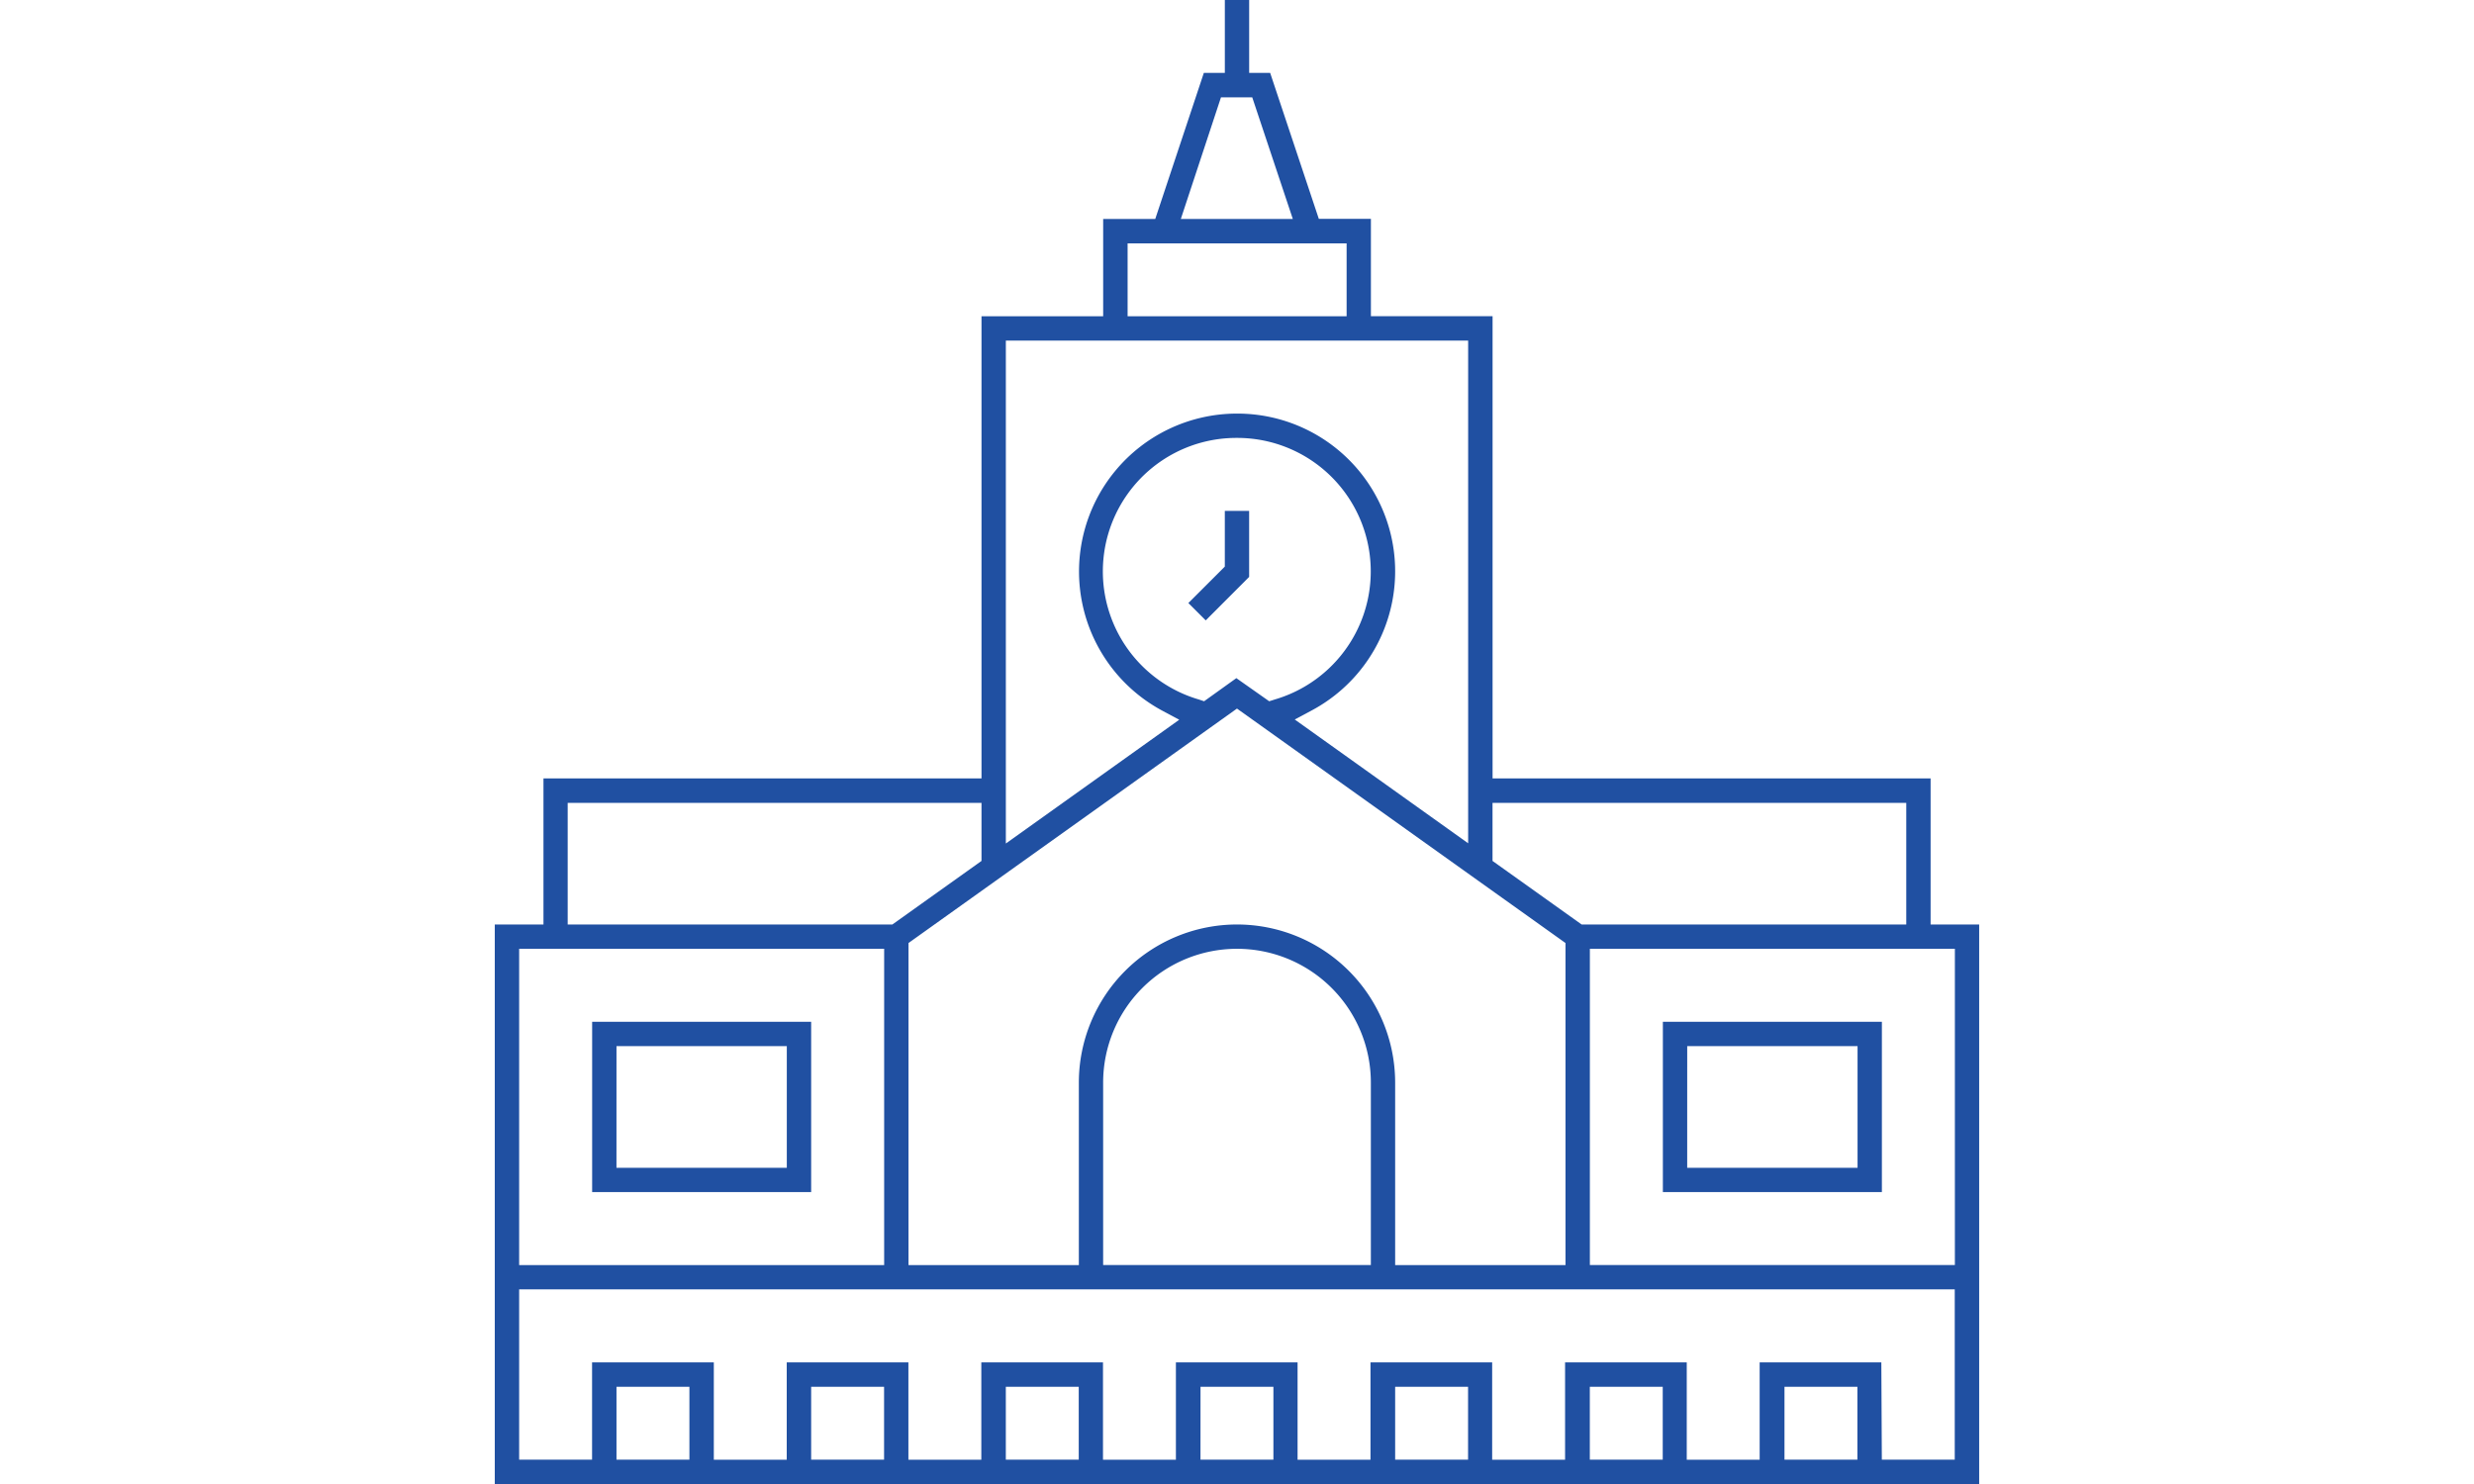<svg xmlns="http://www.w3.org/2000/svg" width="95" height="57" viewBox="0 0 95 57"><defs><clipPath id="clip-path"><rect id="erea" width="95" height="57" transform="translate(723 934)" fill="#dbdbdb"/></clipPath></defs><g id="ico_conference-hall_01" transform="translate(-723 -934)" clip-path="url(#clip-path)"><g id="brisbane-city-hall" transform="translate(740.599 932.599)" fill="#2050a2"><path id="Path_5991" data-name="Path 5991" d="M1.4 58.4V36.91h1.87V31.3h16.82V13.549h4.672V9.811h2L28.628 4.2h.806V1.4h.934v2.8h.806l1.869 5.607h2v3.738h4.672V31.3h16.82v5.61H58.4V58.4zm53.262-.934h2.8v-6.54H2.336v6.541h2.8V53.73h4.675v3.738h2.8V53.73h4.672v3.738h2.8V53.73h4.672v3.738h2.8V53.73h4.672v3.738h2.8V53.73h4.672v3.738h2.8V53.73h4.672v3.738h2.8V53.73h4.672zm-3.738 0h2.8v-2.8h-2.8zm-7.475 0h2.8v-2.8h-2.8zm-7.475 0h2.8v-2.8h-2.8zm-7.475 0h2.8v-2.8H28.5zm-7.475 0h2.8v-2.8h-2.8zm-7.475 0h2.8v-2.8h-2.8zm-7.475 0h2.8v-2.8h-2.8zm37.377-7.475h14.016V37.844H43.451zM29.9 36.91a6.077 6.077 0 016.074 6.074v7.008h6.541v-12.37L29.9 28.617l-12.613 9.005v12.37h6.541v-7.008A6.077 6.077 0 0129.9 36.91zm0 .934a5.139 5.139 0 00-5.139 5.139v7.008h10.28v-7.007a5.139 5.139 0 00-5.141-5.14zM2.336 49.992h14.016V37.844H2.336zm37.377-15.523l3.422 2.441H55.6v-4.672H39.713zM4.2 36.91h12.468l3.422-2.441v-2.231H4.2zm25.7-19.623a6.058 6.058 0 012.873 11.4l-.654.35 6.658 4.754V14.484H21.025V33.8l6.658-4.754-.654-.35A6.066 6.066 0 0129.9 17.287zm-.012.934a5.127 5.127 0 00-1.46 10.045l.21.07 1.238-.888 1.261.888.222-.07a5.127 5.127 0 00-1.469-10.045zM25.7 13.549h8.41v-2.8H25.7zm2.044-3.738h4.3l-1.558-4.672h-1.2z"/><path id="Path_5992" data-name="Path 5992" d="M28.033 24.564l1.4-1.4v-2.139h.934v2.535L28.7 25.23z"/><path id="Path_5993" data-name="Path 5993" d="M5.139 47.189v-6.541h8.41v6.541zm.934-.934h6.541v-4.673h-6.54z"/><path id="Path_5994" data-name="Path 5994" d="M46.254 47.189v-6.541h8.41v6.541zm.934-.934h6.542v-4.673h-6.541z"/></g></g></svg>